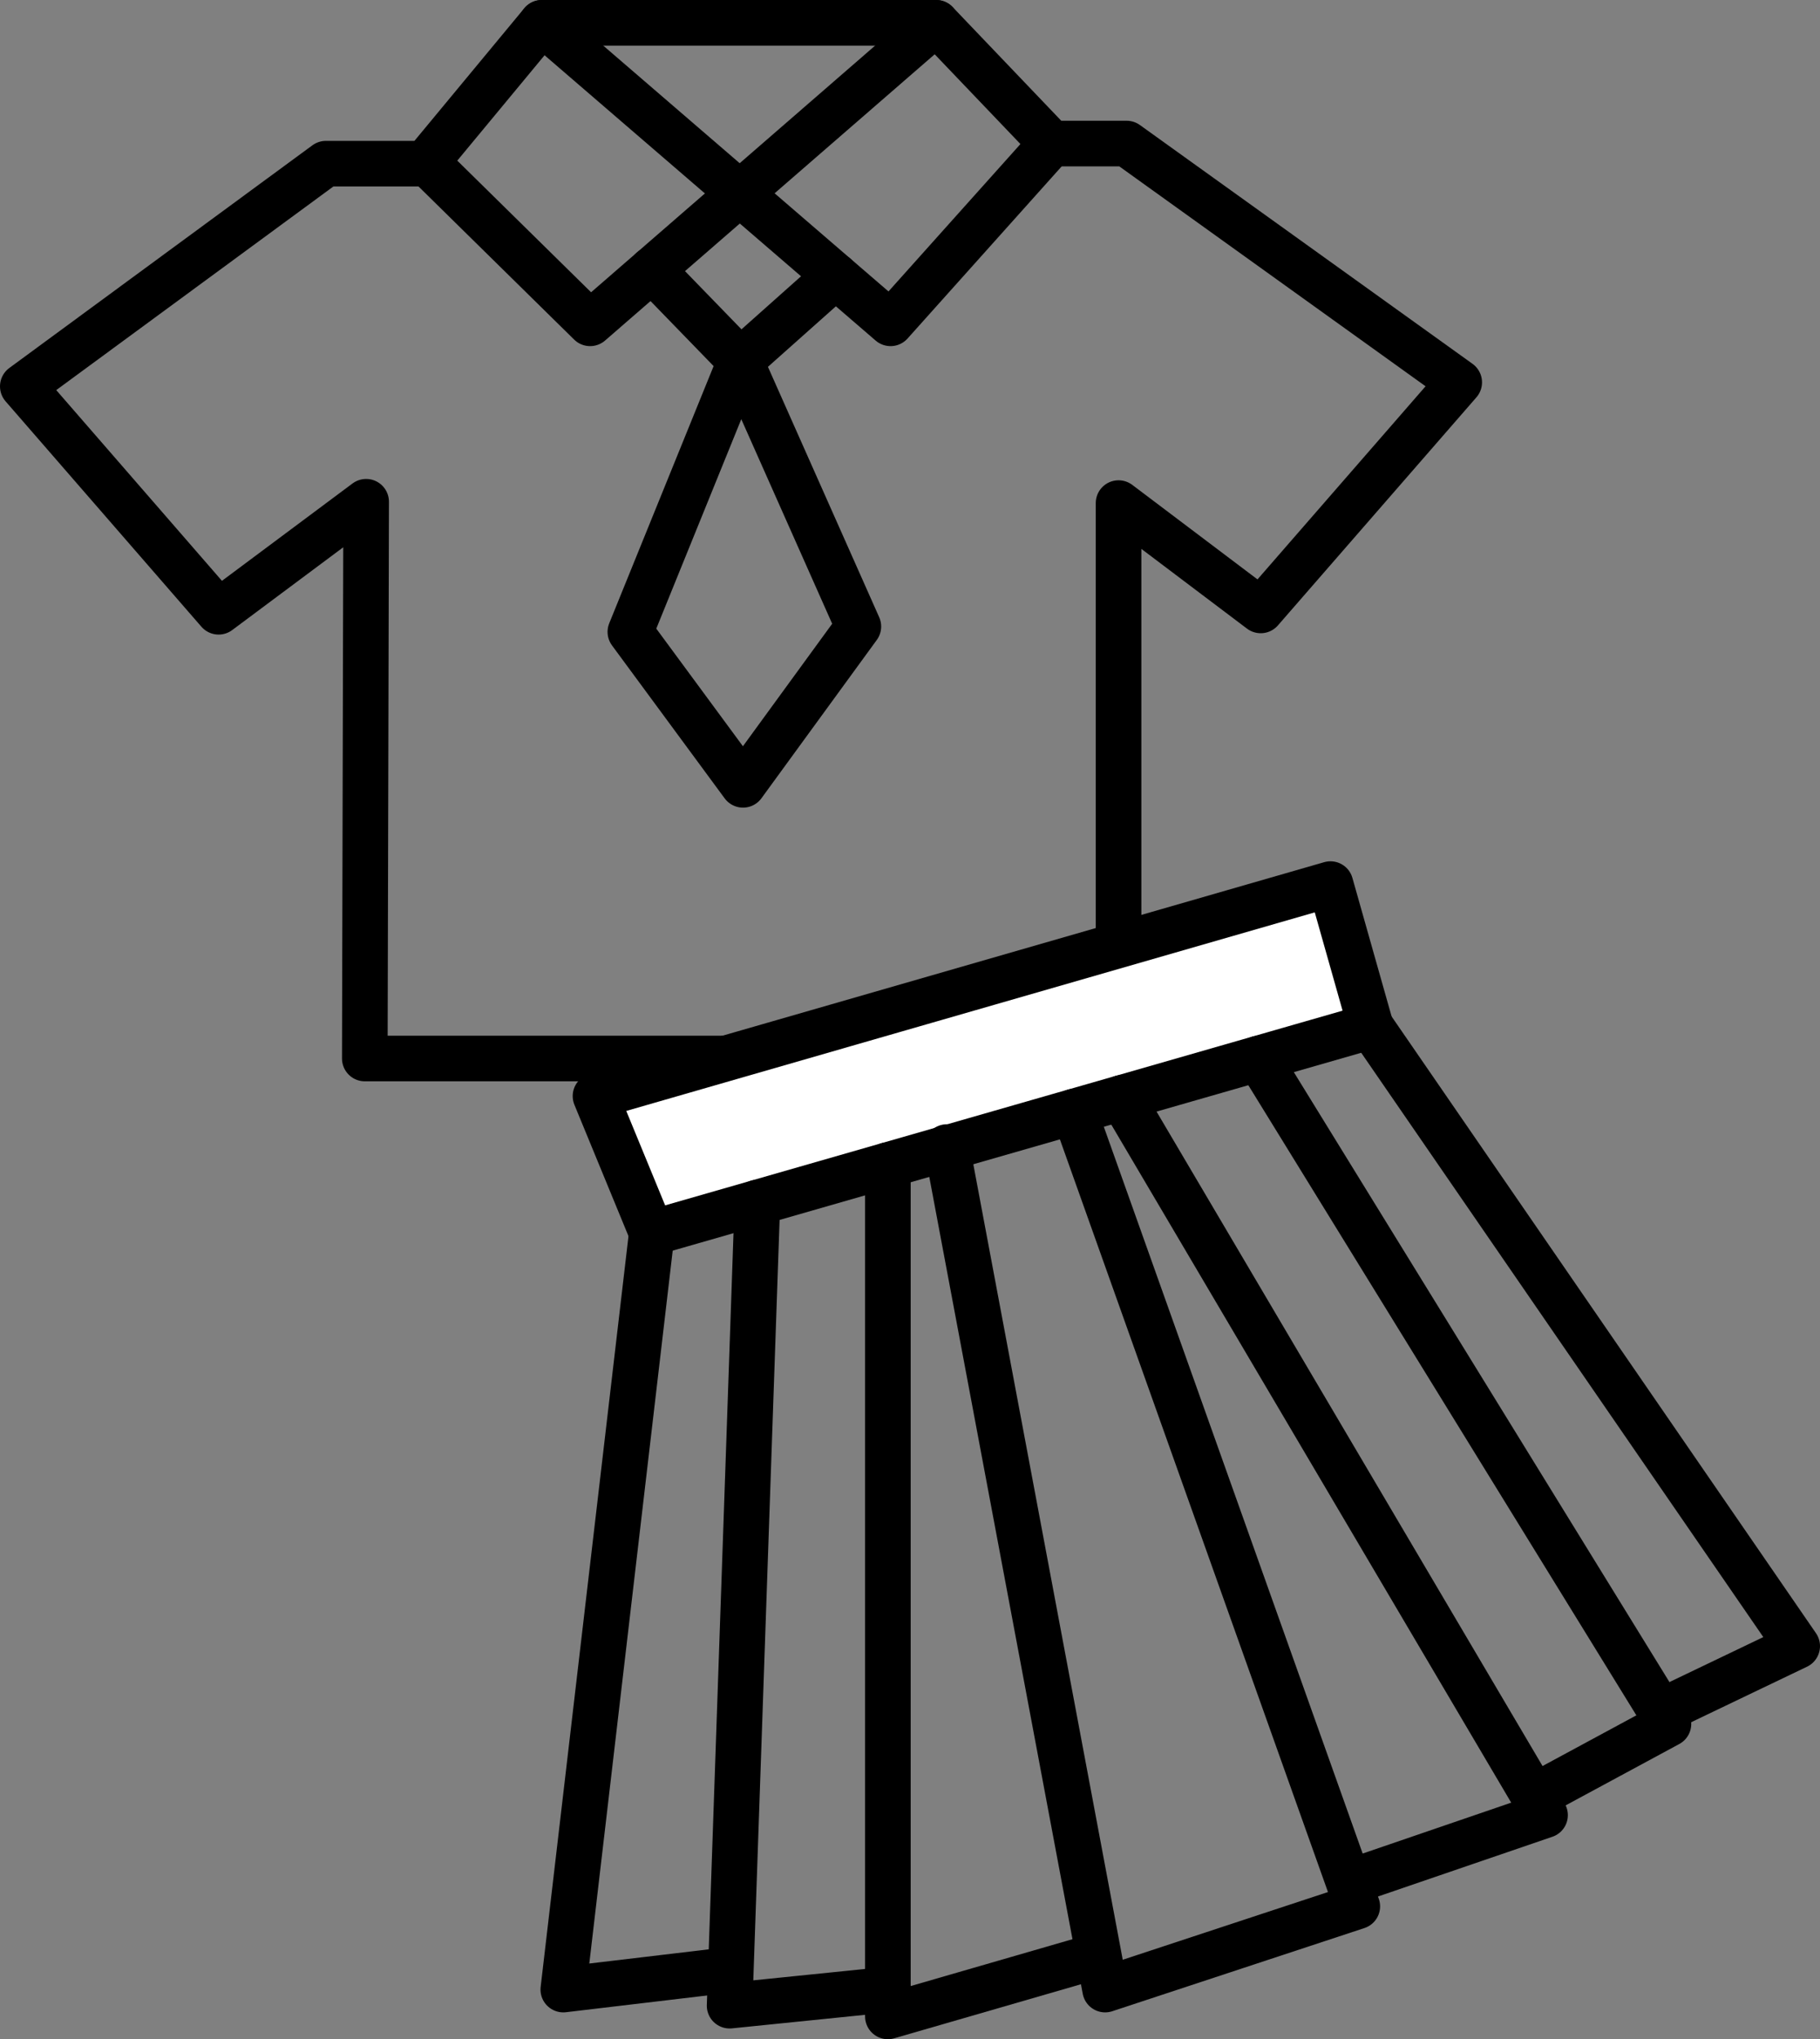 <svg xmlns="http://www.w3.org/2000/svg" viewBox="0 0 678.5 760"><rect x="0" y="0" width="678.5" height="760" fill="#808080" stroke="none"/><defs><style>.a{fill:none;}.a,.b{stroke:#000;stroke-linecap:round;stroke-linejoin:round;stroke-width:17px;}.b{fill:#fff;}</style></defs><polygon class="a" points="392 53.5 420 53.5 544 142.5 470 227.5 417 187.5 417 394.5 136 394.5 136.5 187 81.5 228 8.5 144 121.5 61 158.5 61 202 8.5 349 8.5 392 53.5"/><polyline class="a" points="392 53.5 332 120.5 202 8.5"/><polyline class="a" points="349 8.5 220 120.5 159 60.5"/><polyline class="a" points="243 100.5 276 134.5 311.53 102.86"/><polygon class="a" points="276 134.5 235 235.5 277 292.5 320 233.5 276 134.5"/><polygon class="b" points="222 408.5 496 329.5 511 382.5 243 459.5 222 408.5"/><polyline class="a" points="243 459.5 210 741.5 269 734.5"/><polyline class="a" points="282.35 448.19 272 747.5 331 741.5"/><polyline class="a" points="331 434.22 331 751.5 407 729.5"/><polyline class="a" points="353 427.5 412 741.5 506 710.5 400.46 414.26"/><polyline class="a" points="503 701.5 576 676.5 418.26 409.14"/><polyline class="a" points="572 669.5 622 642.5 469.23 394.5"/><polyline class="a" points="622 636.5 670 613.5 511 382.5"/></svg>